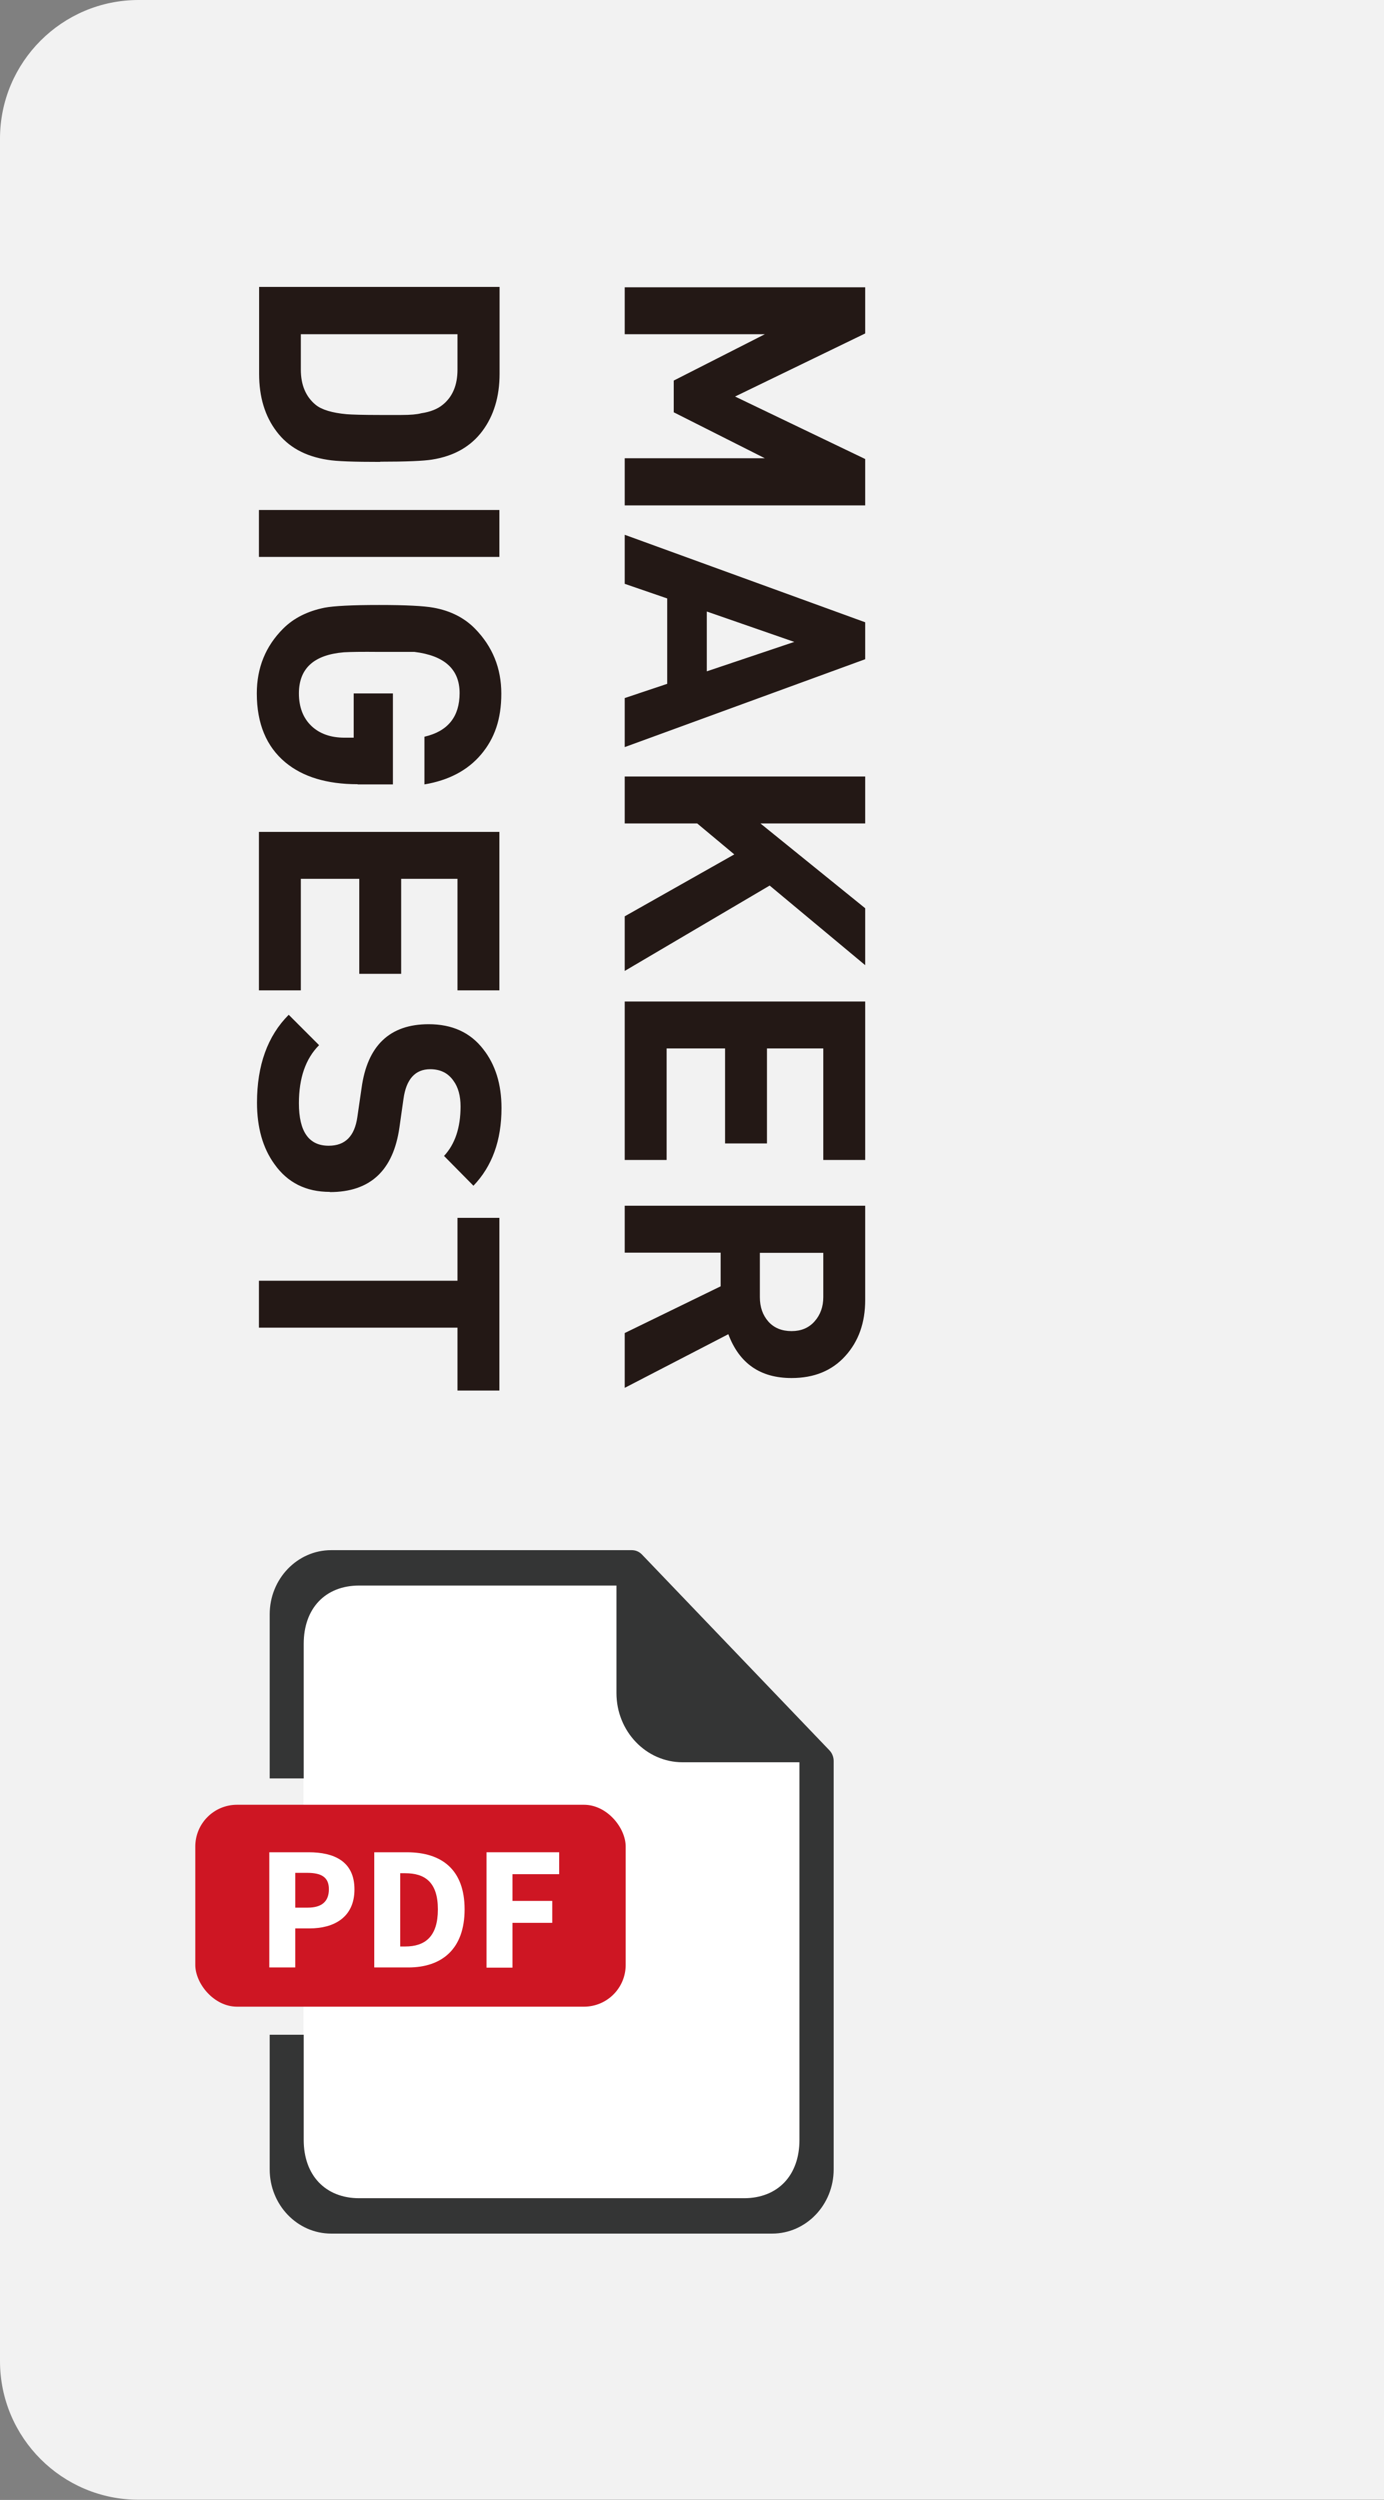 <?xml version="1.0" encoding="UTF-8"?>
<svg id="_レイヤー_1" data-name="レイヤー 1" xmlns="http://www.w3.org/2000/svg" width="72" height="130" viewBox="0 0 72 130">
  <rect x="0" y="0" width="72" height="130" fill="#808080" stroke="none"/>
  <defs>
    <style>
      .cls-1 {
        fill: #fff;
      }

      .cls-2 {
        fill: #343535;
      }

      .cls-3 {
        fill: #ce1623;
      }

      .cls-4 {
        fill: #231815;
      }

      .cls-5 {
        fill: #f2f2f2;
      }
    </style>
  </defs>
  <path class="cls-5" d="m0,7.21v115.57c0,3.98,3.23,7.21,7.21,7.21h64.79V0H7.21C3.23,0,0,3.23,0,7.21Z"/>
  <g>
    <path class="cls-4" d="m32.5,26.27v-2.44h7.29l-4.74-2.39v-1.65l4.74-2.41h-7.29v-2.44h12.51v2.4l-6.77,3.28,6.77,3.25v2.41h-12.51Z"/>
    <path class="cls-4" d="m32.5,38.85v-2.55l2.21-.74v-4.44l-2.21-.76v-2.55l12.51,4.55v1.92l-12.51,4.57Zm4.27-3.94l4.55-1.53-4.55-1.58v3.11Z"/>
    <path class="cls-4" d="m32.5,50.51v-2.86l5.7-3.22-1.93-1.61h-3.77v-2.44h12.51v2.44h-5.45l5.45,4.41v2.96l-4.97-4.14-7.54,4.44Z"/>
    <path class="cls-4" d="m32.5,60.32v-8.24h12.51v8.24h-2.18v-5.8h-2.93v4.94h-2.18v-4.94h-3.04v5.8h-2.18Z"/>
    <path class="cls-4" d="m32.5,72.17v-2.85l4.99-2.43v-1.75h-4.99v-2.44h12.51v4.9c0,1.18-.34,2.15-1.04,2.92-.69.76-1.62,1.14-2.79,1.14-1.63,0-2.72-.76-3.29-2.28l-5.39,2.79Zm8.68-2.95c.5,0,.9-.17,1.2-.51.3-.34.45-.76.45-1.26v-2.3h-3.3v2.3c0,.52.15.94.44,1.27.29.33.7.5,1.21.5Z"/>
    <path class="cls-4" d="m19.78,24.02c-1.37,0-2.28-.03-2.74-.11-1.16-.18-2.04-.66-2.65-1.47-.61-.8-.91-1.8-.91-3v-4.52h12.51v4.52c0,1.18-.3,2.18-.9,2.98-.6.8-1.47,1.3-2.62,1.48-.43.07-1.33.11-2.69.11Zm0-2.44h1.09c.48,0,.83-.03,1.04-.09.48-.07.85-.22,1.12-.44.52-.42.77-1.03.77-1.83v-1.84h-8.15v1.84c0,.8.26,1.41.77,1.83.32.26.86.42,1.62.49.26.02.84.04,1.74.04Z"/>
    <path class="cls-4" d="m13.47,28.96v-2.44h12.51v2.44h-12.51Z"/>
    <path class="cls-4" d="m18.6,40.78c-1.59,0-2.85-.38-3.76-1.14-.98-.82-1.48-2.01-1.48-3.58,0-1.34.46-2.46,1.37-3.37.55-.55,1.27-.91,2.16-1.09.48-.09,1.42-.14,2.83-.14s2.33.05,2.83.14c.89.16,1.61.53,2.16,1.09.91.93,1.37,2.05,1.37,3.38s-.35,2.33-1.05,3.16-1.69,1.35-2.95,1.56v-2.48c1.22-.28,1.83-1.04,1.83-2.27s-.78-1.95-2.35-2.14h-1.83c-.89-.01-1.51,0-1.84.02-1.56.13-2.34.84-2.34,2.14,0,.71.22,1.28.65,1.69.43.41,1.01.61,1.72.61h.48v-2.3h2.04v4.73h-1.83Z"/>
    <path class="cls-4" d="m13.47,51.5v-8.24h12.51v8.24h-2.18v-5.8h-2.93v4.94h-2.18v-4.94h-3.04v5.8h-2.18Z"/>
    <path class="cls-4" d="m17.16,61.98c-1.24,0-2.2-.48-2.88-1.44-.61-.84-.91-1.91-.91-3.2,0-1.94.55-3.47,1.65-4.57l1.58,1.58c-.7.7-1.05,1.71-1.05,3.02,0,1.48.52,2.21,1.55,2.21.86,0,1.35-.5,1.49-1.49l.22-1.51c.3-2.21,1.47-3.32,3.49-3.32,1.22,0,2.17.43,2.84,1.3.63.8.95,1.82.95,3.06,0,1.69-.49,3.03-1.46,4.04l-1.53-1.55c.57-.61.86-1.47.86-2.57,0-.55-.12-1-.37-1.34-.28-.4-.68-.6-1.21-.6-.78,0-1.25.52-1.39,1.55l-.21,1.48c-.32,2.24-1.52,3.36-3.62,3.36Z"/>
    <path class="cls-4" d="m23.8,72.31v-3.27h-10.33v-2.44h10.33v-3.27h2.18v8.98h-2.18Z"/>
  </g>
  <g>
    <polygon class="cls-1" points="41.68 114.38 15.79 114.38 15.79 81.9 33.41 82.06 41.68 90.94 41.68 114.38"/>
    <path class="cls-2" d="m43.15,91.02l-9.76-10.19c-.14-.14-.32-.22-.52-.22h-15.64c-1.76,0-3.2,1.49-3.2,3.34v8.53h1.77v-7c0-1.84,1.12-3.03,2.89-3.03h13.38v5.59c0,1.99,1.54,3.6,3.44,3.6h6.08v19.64c0,1.84-1.12,3.03-2.89,3.03h-20.01c-1.76,0-2.89-1.19-2.89-3.03v-5.47h-1.77v7c0,1.84,1.43,3.34,3.2,3.34h22.94c1.76,0,3.2-1.49,3.2-3.34v-21.24c0-.2-.08-.4-.21-.54Z"/>
    <rect class="cls-3" x="10.16" y="93.85" width="22.39" height="10.5" rx="2.17" ry="2.17"/>
    <g>
      <path class="cls-1" d="m14,96.32h2.06c1.32,0,2.38.47,2.38,1.93s-1.07,2.03-2.34,2.03h-.74v2.03h-1.35v-5.99Zm2.01,2.88c.74,0,1.1-.33,1.1-.96s-.4-.85-1.13-.85h-.62v1.81h.66Z"/>
      <path class="cls-1" d="m19.47,96.32h1.69c1.83,0,3.01.91,3.01,2.97s-1.18,3.02-2.93,3.02h-1.77v-5.99Zm1.61,4.9c1.02,0,1.7-.5,1.7-1.93s-.69-1.88-1.7-1.88h-.26v3.81h.26Z"/>
      <path class="cls-1" d="m25.31,96.32h3.78v1.14h-2.43v1.39h2.07v1.14h-2.07v2.33h-1.35v-5.99Z"/>
    </g>
  </g>
</svg>